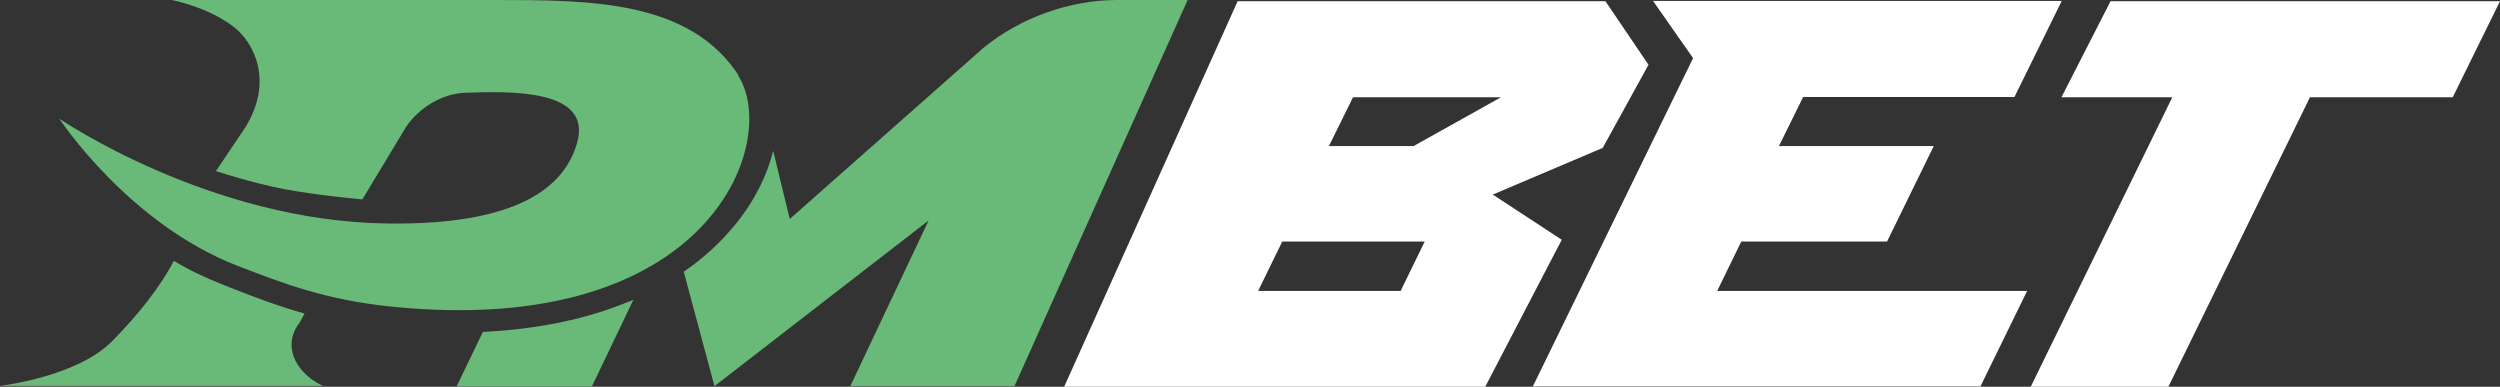 <svg id="Layer_1" data-name="Layer 1" xmlns="http://www.w3.org/2000/svg" version="1.1" viewBox="0 0 830 128.4"><rect x="0" y="0" width="830" height="128.4" fill="#333333" stroke="none"/><defs><style>.cls-1,.cls-2{fill:#69b979;stroke-width:0}.cls-2{fill:#fff}</style></defs><path class="cls-1" d="M208.8 100.1c-14.1 5.9-30.4 9.2-48.5 10.1l-8.7 18.1h44.9l13.8-28.8c-.5.2-1 .4-1.5.7zM370.9 0c-15.7 0-32 5.8-44.3 15.8l-64.4 56.9-5.5-22.6c-2 8-6.1 16.6-12.8 24.7-4.8 5.8-10.4 11-16.9 15.4l10.2 38 71.1-55-26 55h54.5L394.3 0h-23.4z"/><path class="cls-1" d="M245.2 25C228.8 0 196 0 163.8 0H57.1s12.5 2.5 20.7 9.1c6.5 5.1 13.1 17.8 3.7 33.1l-9.8 14.6s11.8 3.9 22.7 6c11.2 2.1 25.9 3.4 25.9 3.4L134.9 42c4.1-6 11.6-10.9 19.5-11.2 14.9-.5 42.3-1.4 37.2 16.6-4.1 14.6-19.5 27.4-63 26.8-59.1-.7-108.9-34.8-108.9-34.8S42.6 74.3 79 88.3c15 5.8 29.2 11.3 51 13.5C236.3 112.6 259.1 46.5 245 25zM98.9 108c.9-1.3 1.5-2.7 2.2-3.9-8.5-2.4-16-5.2-23.3-8.1-1.1-.4-2.2-.8-3.3-1.3-6.2-2.4-11.8-5.1-16.8-8.1-1.9 3.7-7.3 13.3-20.5 26.7C25.4 125.2 0 128.1 0 128.1h107.2c-7.9-3.6-13.7-12.1-8.3-20.2z"/><path class="cls-2" d="M353.3 128.4 410.9.4H533l14.3 21.1-15.2 27.6-36.5 15.5 22.9 15-25.4 48.8H353.3zm72.4-48.2-8 16.4H465l8-16.4h-47.3zm15.5-31.7h28.1l29-16.2h-49.1l-8 16.2z"/><path class="cls-2" d="m598.6 32.3-8 16.2H642l-15.5 31.7h-48.4l-8 16.4H673l-15.5 31.7H508.9l53.2-109-13.3-19h135.7l-15.7 31.9h-70.2zM684.4 32.3 700.7.4H830l-15.7 31.9h-47.4l-47 96.1h-45.7l47-96.1h-36.8z"/></svg>
